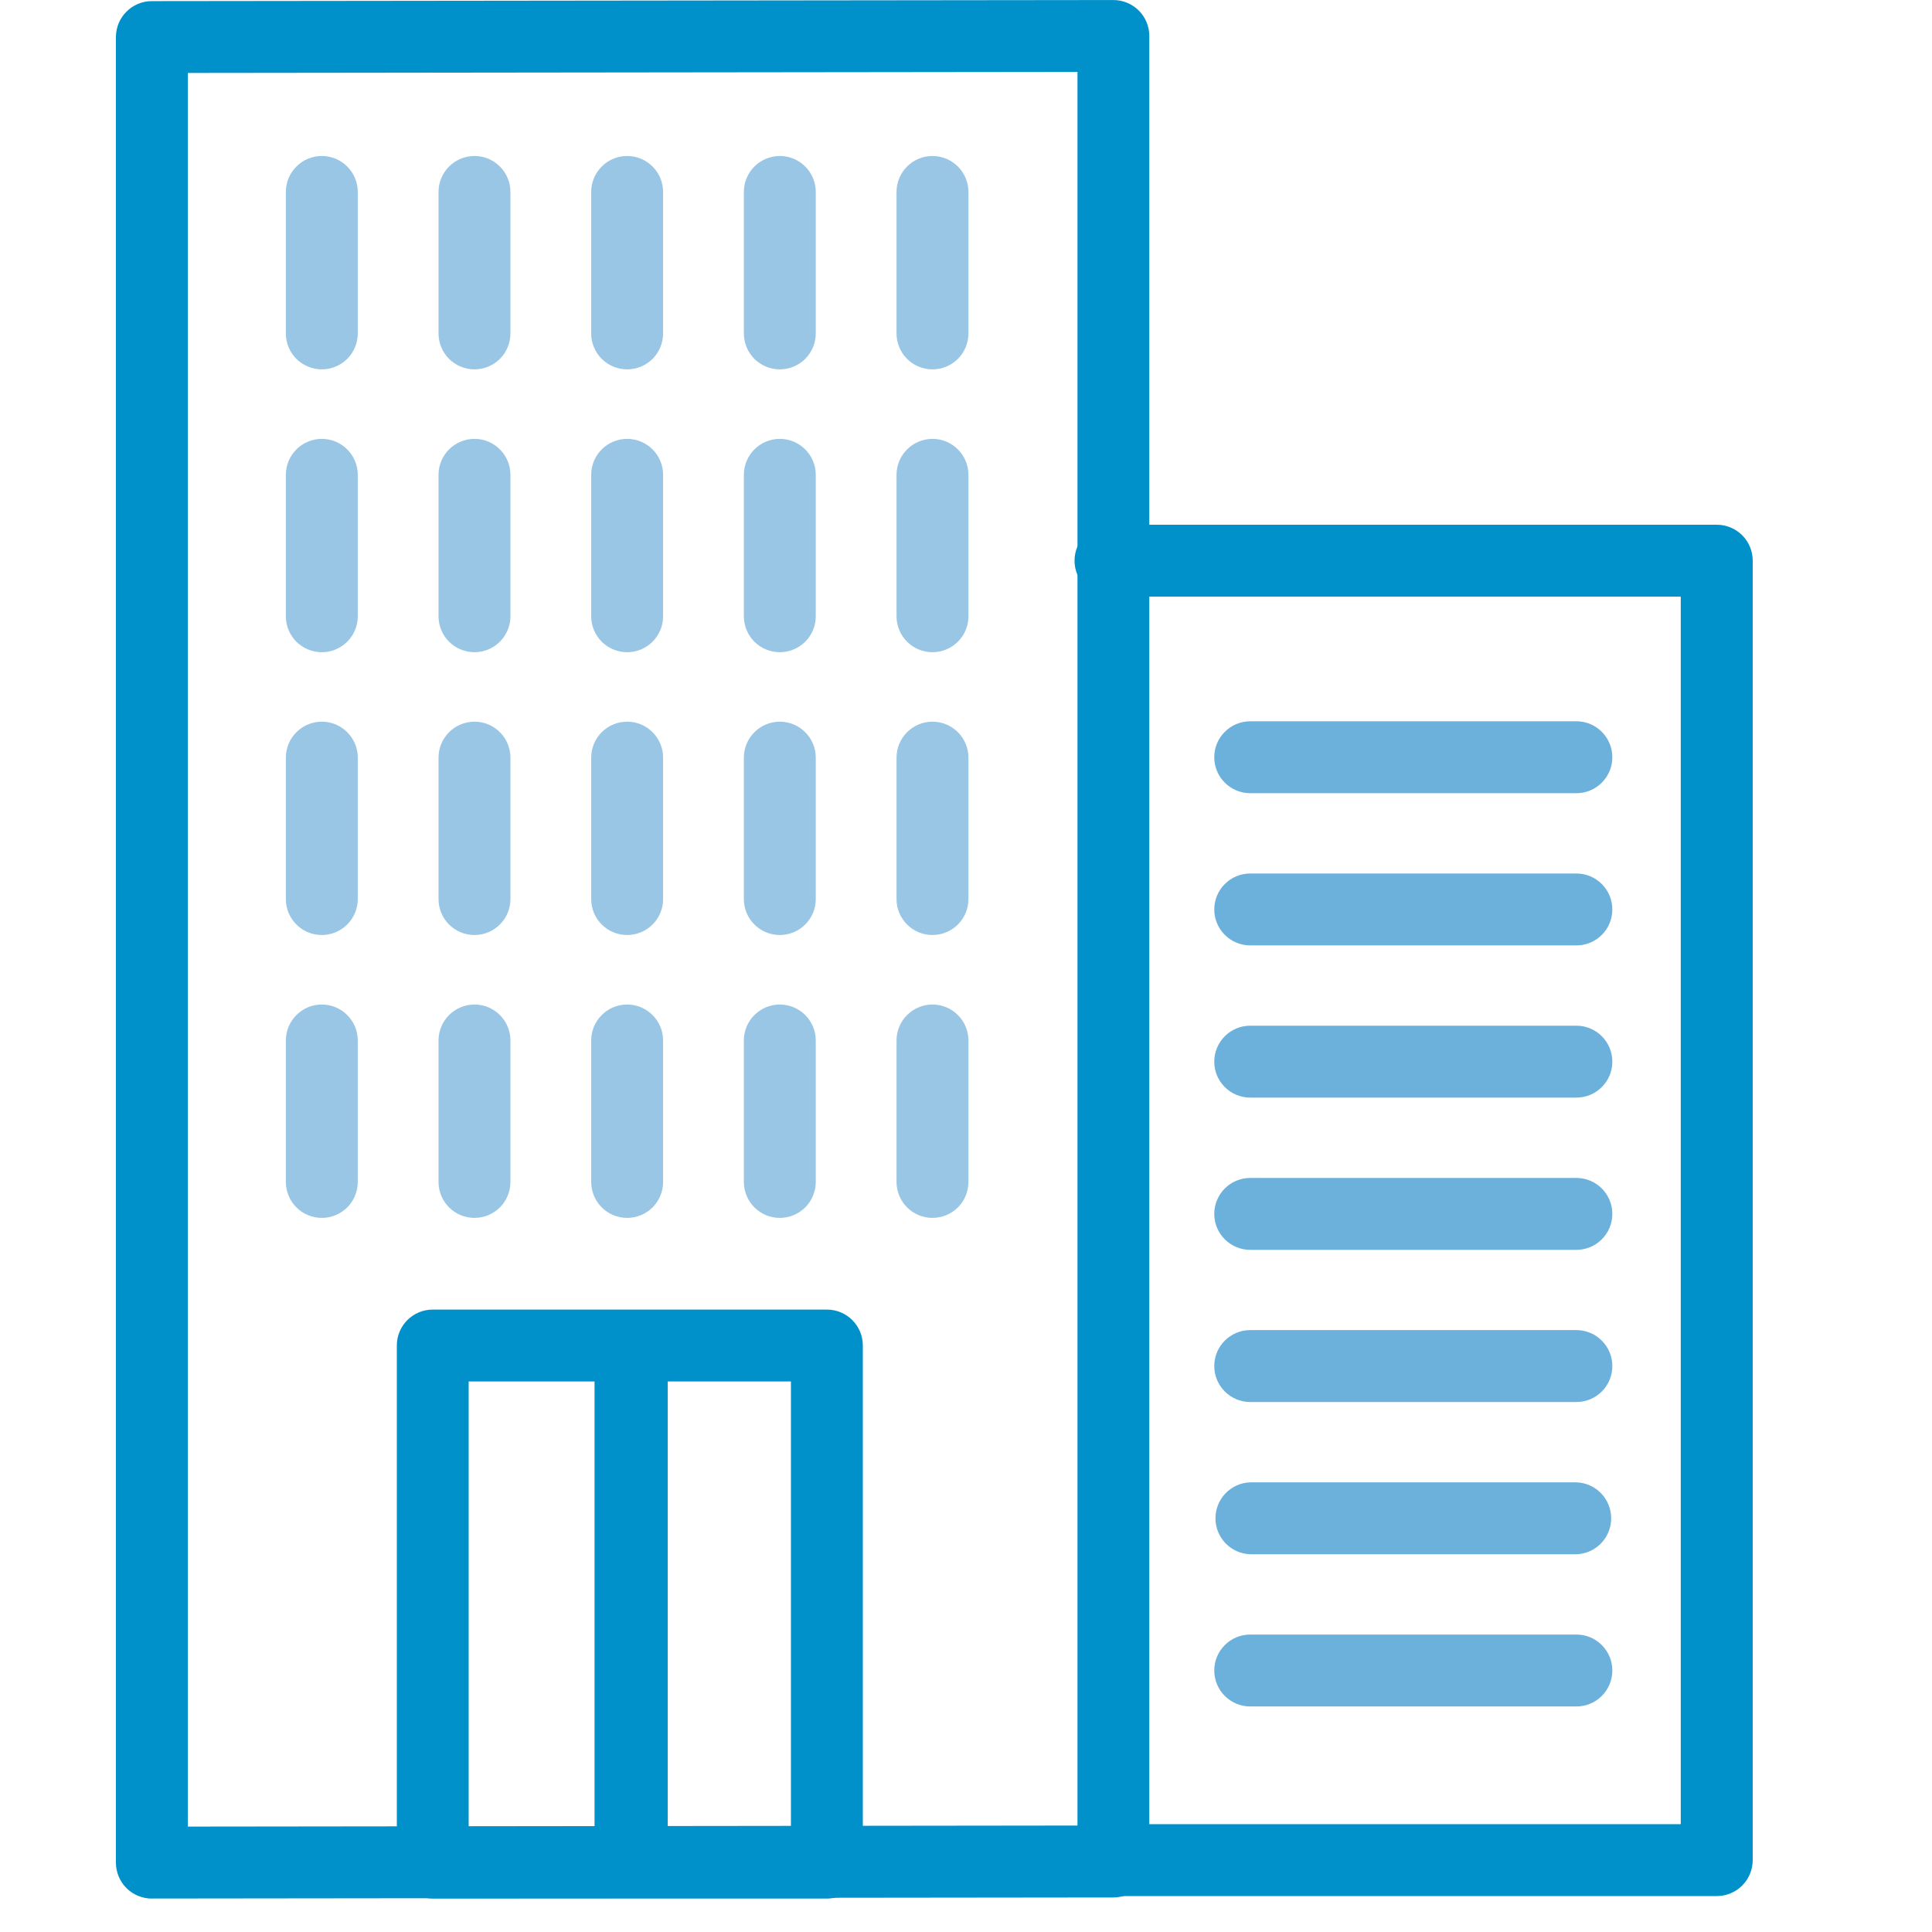 <svg xmlns="http://www.w3.org/2000/svg" xmlns:xlink="http://www.w3.org/1999/xlink" width="50px" height="50px" viewBox="0 0 50 50" version="1.1"><title>buildings icon</title><desc>Created with Sketch.</desc><g id="Page-1" stroke="none" stroke-width="1" fill="none" fill-rule="evenodd"><g id="Artboard" transform="translate(-351, -77)" fill-rule="nonzero"><g id="buildings-icon" transform="translate(354, 77)"><path d="M18.4,49.135 L8.2,49.135 C7.686,49.135 7.27,48.719 7.27,48.205 L7.27,34.822 C7.27,34.308 7.686,33.892 8.2,33.892 L18.4,33.892 C18.914,33.892 19.33,34.308 19.33,34.822 L19.33,48.205 C19.33,48.719 18.914,49.135 18.4,49.135 L18.4,49.135 Z M9.129,47.274 L17.469,47.274 L17.469,35.752 L9.129,35.752 L9.129,47.274 Z" id="Path_239" fill="#0090CA"></path><path d="M13.317,48.775 C12.803,48.775 12.387,48.359 12.387,47.845 L12.387,35.198 C12.387,34.684 12.803,34.268 13.317,34.268 L13.351,34.268 C13.865,34.268 14.281,34.684 14.281,35.198 L14.281,47.826 C14.28,48.185 14.074,48.511 13.751,48.666 C13.618,48.738 13.468,48.775 13.317,48.775 L13.317,48.775 Z" id="Path_240" fill="#0090CA"></path><path d="M0.93,49.135 C0.683,49.135 0.447,49.037 0.272,48.863 C0.098,48.688 0,48.452 0,48.205 L0,0.959 C0,0.446 0.416,0.03 0.929,0.029 L25.814,0.001 L25.814,0.001 C26.061,0.001 26.297,0.099 26.472,0.273 C26.646,0.448 26.744,0.684 26.744,0.931 L26.744,48.176 C26.744,48.689 26.328,49.105 25.815,49.106 L0.929,49.134 L0.93,49.135 Z M1.861,1.888 L1.861,47.272 L24.885,47.245 L24.885,1.861 L1.861,1.888 Z" id="Path_241" fill="#0090CA"></path><path d="M9.279,9.559 C9.032,9.559 8.796,9.461 8.621,9.287 C8.447,9.112 8.349,8.876 8.349,8.629 L8.349,4.968 C8.349,4.454 8.766,4.037 9.28,4.037 C9.793,4.037 10.21,4.454 10.21,4.968 L10.21,8.628 C10.21,8.875 10.112,9.112 9.938,9.287 C9.763,9.461 9.526,9.559 9.279,9.559 Z" id="Path_242" fill="#99C6E5"></path><path d="M13.23,9.559 C12.983,9.559 12.747,9.461 12.572,9.287 C12.398,9.112 12.3,8.876 12.3,8.629 L12.3,4.968 C12.3,4.454 12.717,4.037 13.23,4.037 C13.744,4.037 14.161,4.454 14.161,4.968 L14.161,8.628 C14.161,8.875 14.063,9.112 13.889,9.287 C13.714,9.461 13.477,9.559 13.23,9.559 Z" id="Path_243" fill="#99C6E5"></path><path d="M17.181,9.559 C16.934,9.559 16.698,9.461 16.523,9.287 C16.349,9.112 16.251,8.876 16.251,8.629 L16.251,4.968 C16.251,4.454 16.668,4.037 17.181,4.037 C17.695,4.037 18.112,4.454 18.112,4.968 L18.112,8.628 C18.112,8.875 18.014,9.112 17.84,9.287 C17.665,9.461 17.428,9.559 17.181,9.559 Z" id="Path_244" fill="#99C6E5"></path><path d="M9.279,16.879 C9.032,16.879 8.796,16.781 8.621,16.607 C8.447,16.432 8.349,16.196 8.349,15.949 L8.349,12.289 C8.349,11.775 8.766,11.358 9.28,11.358 C9.793,11.358 10.21,11.775 10.21,12.289 L10.21,15.949 C10.21,16.196 10.112,16.433 9.937,16.607 C9.763,16.781 9.526,16.879 9.279,16.879 Z" id="Path_245" fill="#99C6E5"></path><path d="M13.23,16.879 C12.983,16.879 12.747,16.781 12.572,16.607 C12.398,16.432 12.3,16.196 12.3,15.949 L12.3,12.289 C12.3,11.775 12.717,11.358 13.23,11.358 C13.744,11.358 14.161,11.775 14.161,12.289 L14.161,15.949 C14.161,16.196 14.063,16.433 13.888,16.607 C13.714,16.781 13.477,16.879 13.23,16.879 Z" id="Path_246" fill="#99C6E5"></path><path d="M17.181,16.879 C16.934,16.879 16.698,16.781 16.523,16.607 C16.349,16.432 16.251,16.196 16.251,15.949 L16.251,12.289 C16.251,11.775 16.668,11.358 17.181,11.358 C17.695,11.358 18.112,11.775 18.112,12.289 L18.112,15.949 C18.112,16.196 18.014,16.433 17.839,16.607 C17.665,16.781 17.428,16.879 17.181,16.879 Z" id="Path_247" fill="#99C6E5"></path><path d="M9.279,24.198 C9.032,24.198 8.796,24.1 8.621,23.926 C8.447,23.751 8.349,23.515 8.349,23.268 L8.349,19.608 C8.349,19.094 8.766,18.677 9.28,18.677 C9.793,18.677 10.21,19.094 10.21,19.608 L10.21,23.268 C10.21,23.515 10.112,23.752 9.937,23.926 C9.763,24.1 9.526,24.198 9.279,24.198 Z" id="Path_248" fill="#99C6E5"></path><path d="M13.23,24.198 C12.716,24.198 12.3,23.782 12.3,23.268 L12.3,19.608 C12.3,19.094 12.717,18.677 13.23,18.677 C13.744,18.677 14.161,19.094 14.161,19.608 L14.161,23.268 C14.161,23.515 14.063,23.752 13.888,23.926 C13.714,24.1 13.477,24.198 13.23,24.198 Z" id="Path_249" fill="#99C6E5"></path><path d="M17.181,24.198 C16.667,24.198 16.251,23.782 16.251,23.268 L16.251,19.608 C16.251,19.094 16.668,18.677 17.181,18.677 C17.695,18.677 18.112,19.094 18.112,19.608 L18.112,23.268 C18.112,23.515 18.014,23.752 17.839,23.926 C17.665,24.1 17.428,24.198 17.181,24.198 Z" id="Path_250" fill="#99C6E5"></path><path d="M9.279,31.519 C9.032,31.519 8.795,31.421 8.621,31.246 C8.447,31.072 8.349,30.835 8.349,30.588 L8.349,26.928 C8.349,26.414 8.766,25.997 9.28,25.997 C9.793,25.997 10.21,26.414 10.21,26.928 L10.21,30.588 C10.21,30.835 10.112,31.072 9.938,31.247 C9.763,31.421 9.526,31.519 9.279,31.519 Z" id="Path_251" fill="#99C6E5"></path><path d="M13.23,31.519 C12.983,31.519 12.746,31.421 12.572,31.246 C12.398,31.072 12.3,30.835 12.3,30.588 L12.3,26.928 C12.3,26.414 12.717,25.997 13.23,25.997 C13.744,25.997 14.161,26.414 14.161,26.928 L14.161,30.588 C14.161,30.835 14.063,31.072 13.889,31.247 C13.714,31.421 13.477,31.519 13.23,31.519 Z" id="Path_252" fill="#99C6E5"></path><path d="M17.181,31.519 C16.934,31.519 16.697,31.421 16.523,31.246 C16.349,31.072 16.251,30.835 16.251,30.588 L16.251,26.928 C16.251,26.414 16.668,25.997 17.181,25.997 C17.695,25.997 18.112,26.414 18.112,26.928 L18.112,30.588 C18.112,30.835 18.014,31.072 17.84,31.247 C17.665,31.421 17.428,31.519 17.181,31.519 Z" id="Path_253" fill="#99C6E5"></path><path d="M21.132,9.559 C20.885,9.559 20.649,9.461 20.474,9.287 C20.3,9.112 20.202,8.876 20.202,8.629 L20.202,4.968 C20.202,4.454 20.619,4.037 21.133,4.037 C21.646,4.037 22.063,4.454 22.063,4.968 L22.063,8.628 C22.063,8.875 21.965,9.112 21.791,9.287 C21.616,9.461 21.379,9.559 21.132,9.559 Z" id="Path_254" fill="#99C6E5"></path><path d="M21.132,16.879 C20.885,16.879 20.649,16.781 20.474,16.607 C20.3,16.432 20.202,16.196 20.202,15.949 L20.202,12.289 C20.202,11.775 20.619,11.358 21.133,11.358 C21.646,11.358 22.063,11.775 22.063,12.289 L22.063,15.949 C22.063,16.196 21.965,16.433 21.79,16.607 C21.616,16.781 21.379,16.879 21.132,16.879 Z" id="Path_255" fill="#99C6E5"></path><path d="M21.132,24.198 C20.618,24.198 20.202,23.782 20.202,23.268 L20.202,19.608 C20.202,19.094 20.619,18.677 21.133,18.677 C21.646,18.677 22.063,19.094 22.063,19.608 L22.063,23.268 C22.063,23.515 21.965,23.752 21.79,23.926 C21.616,24.1 21.379,24.198 21.132,24.198 Z" id="Path_256" fill="#99C6E5"></path><path d="M21.132,31.519 C20.885,31.519 20.648,31.421 20.474,31.246 C20.3,31.072 20.202,30.835 20.202,30.588 L20.202,26.928 C20.202,26.414 20.619,25.997 21.133,25.997 C21.646,25.997 22.063,26.414 22.063,26.928 L22.063,30.588 C22.063,30.835 21.965,31.072 21.791,31.247 C21.616,31.421 21.379,31.519 21.132,31.519 Z" id="Path_257" fill="#99C6E5"></path><path d="M5.328,9.559 C5.081,9.559 4.845,9.461 4.67,9.287 C4.496,9.112 4.398,8.876 4.398,8.629 L4.398,4.968 C4.398,4.454 4.815,4.037 5.329,4.037 C5.842,4.037 6.259,4.454 6.259,4.968 L6.259,8.628 C6.259,8.875 6.161,9.112 5.987,9.287 C5.812,9.461 5.575,9.559 5.328,9.559 Z" id="Path_258" fill="#99C6E5"></path><path d="M5.328,16.879 C5.081,16.879 4.845,16.781 4.67,16.607 C4.496,16.432 4.398,16.196 4.398,15.949 L4.398,12.289 C4.398,11.775 4.815,11.358 5.329,11.358 C5.842,11.358 6.259,11.775 6.259,12.289 L6.259,15.949 C6.259,16.196 6.161,16.433 5.986,16.607 C5.812,16.781 5.575,16.879 5.328,16.879 Z" id="Path_259" fill="#99C6E5"></path><path d="M5.328,24.198 C4.814,24.198 4.398,23.782 4.398,23.268 L4.398,19.608 C4.398,19.094 4.815,18.677 5.329,18.677 C5.842,18.677 6.259,19.094 6.259,19.608 L6.259,23.268 C6.259,23.515 6.161,23.752 5.986,23.926 C5.812,24.1 5.575,24.198 5.328,24.198 Z" id="Path_260" fill="#99C6E5"></path><path d="M5.328,31.519 C5.081,31.519 4.844,31.421 4.67,31.246 C4.496,31.072 4.398,30.835 4.398,30.588 L4.398,26.928 C4.398,26.414 4.815,25.997 5.329,25.997 C5.842,25.997 6.259,26.414 6.259,26.928 L6.259,30.588 C6.259,30.835 6.161,31.072 5.987,31.247 C5.812,31.421 5.575,31.519 5.328,31.519 Z" id="Path_261" fill="#99C6E5"></path><path d="M41.43,49.07 L25.74,49.07 C25.226,49.07 24.809,48.653 24.809,48.139 C24.809,47.626 25.226,47.209 25.74,47.209 L40.498,47.209 L40.498,15.441 L25.74,15.441 C25.226,15.441 24.809,15.024 24.809,14.511 C24.809,13.997 25.226,13.58 25.74,13.58 L41.43,13.58 C41.677,13.58 41.913,13.678 42.088,13.852 C42.262,14.027 42.36,14.263 42.36,14.51 L42.36,48.135 C42.361,48.383 42.264,48.62 42.089,48.796 C41.915,48.971 41.678,49.07 41.43,49.07 Z" id="Path_262" fill="#0090CA"></path><path d="M37.797,20.528 L29.356,20.528 C28.842,20.528 28.425,20.111 28.425,19.598 C28.425,19.084 28.842,18.667 29.356,18.667 L37.797,18.667 C38.311,18.667 38.727,19.084 38.727,19.598 C38.727,20.111 38.311,20.528 37.797,20.528 L37.797,20.528 Z" id="Path_263" fill="#6CB1DB"></path><path d="M37.797,24.467 L29.356,24.467 C28.842,24.467 28.425,24.05 28.425,23.537 C28.425,23.023 28.842,22.606 29.356,22.606 L37.797,22.606 C38.311,22.606 38.727,23.023 38.727,23.537 C38.727,24.05 38.311,24.467 37.797,24.467 L37.797,24.467 Z" id="Path_264" fill="#6CB1DB"></path><path d="M37.797,28.406 L29.356,28.406 C28.842,28.406 28.425,27.989 28.425,27.476 C28.425,26.962 28.842,26.545 29.356,26.545 L37.797,26.545 C38.311,26.545 38.727,26.962 38.727,27.476 C38.727,27.989 38.311,28.406 37.797,28.406 L37.797,28.406 Z" id="Path_265" fill="#6CB1DB"></path><path d="M37.797,32.346 L29.356,32.346 C28.842,32.346 28.425,31.929 28.425,31.416 C28.425,30.902 28.842,30.485 29.356,30.485 L37.797,30.485 C38.311,30.485 38.727,30.902 38.727,31.416 C38.727,31.929 38.311,32.346 37.797,32.346 L37.797,32.346 Z" id="Path_266" fill="#6CB1DB"></path><path d="M37.797,36.284 L29.356,36.284 C28.842,36.284 28.425,35.867 28.425,35.353 C28.425,34.84 28.842,34.423 29.356,34.423 L37.797,34.423 C38.311,34.423 38.727,34.84 38.727,35.353 C38.727,35.867 38.311,36.284 37.797,36.284 L37.797,36.284 Z" id="Path_267" fill="#6CB1DB"></path><path d="M37.797,40.224 L29.356,40.224 C28.854,40.208 28.456,39.796 28.456,39.294 C28.456,38.791 28.854,38.379 29.356,38.363 L37.797,38.363 C38.299,38.379 38.697,38.791 38.697,39.294 C38.697,39.796 38.299,40.208 37.797,40.224 L37.797,40.224 Z" id="Path_268" fill="#6CB1DB"></path><path d="M37.797,44.163 L29.356,44.163 C28.842,44.163 28.425,43.746 28.425,43.233 C28.425,42.719 28.842,42.302 29.356,42.302 L37.797,42.302 C38.311,42.302 38.727,42.719 38.727,43.233 C38.727,43.746 38.311,44.163 37.797,44.163 L37.797,44.163 Z" id="Path_269" fill="#6CB1DB"></path></g></g></g></svg>